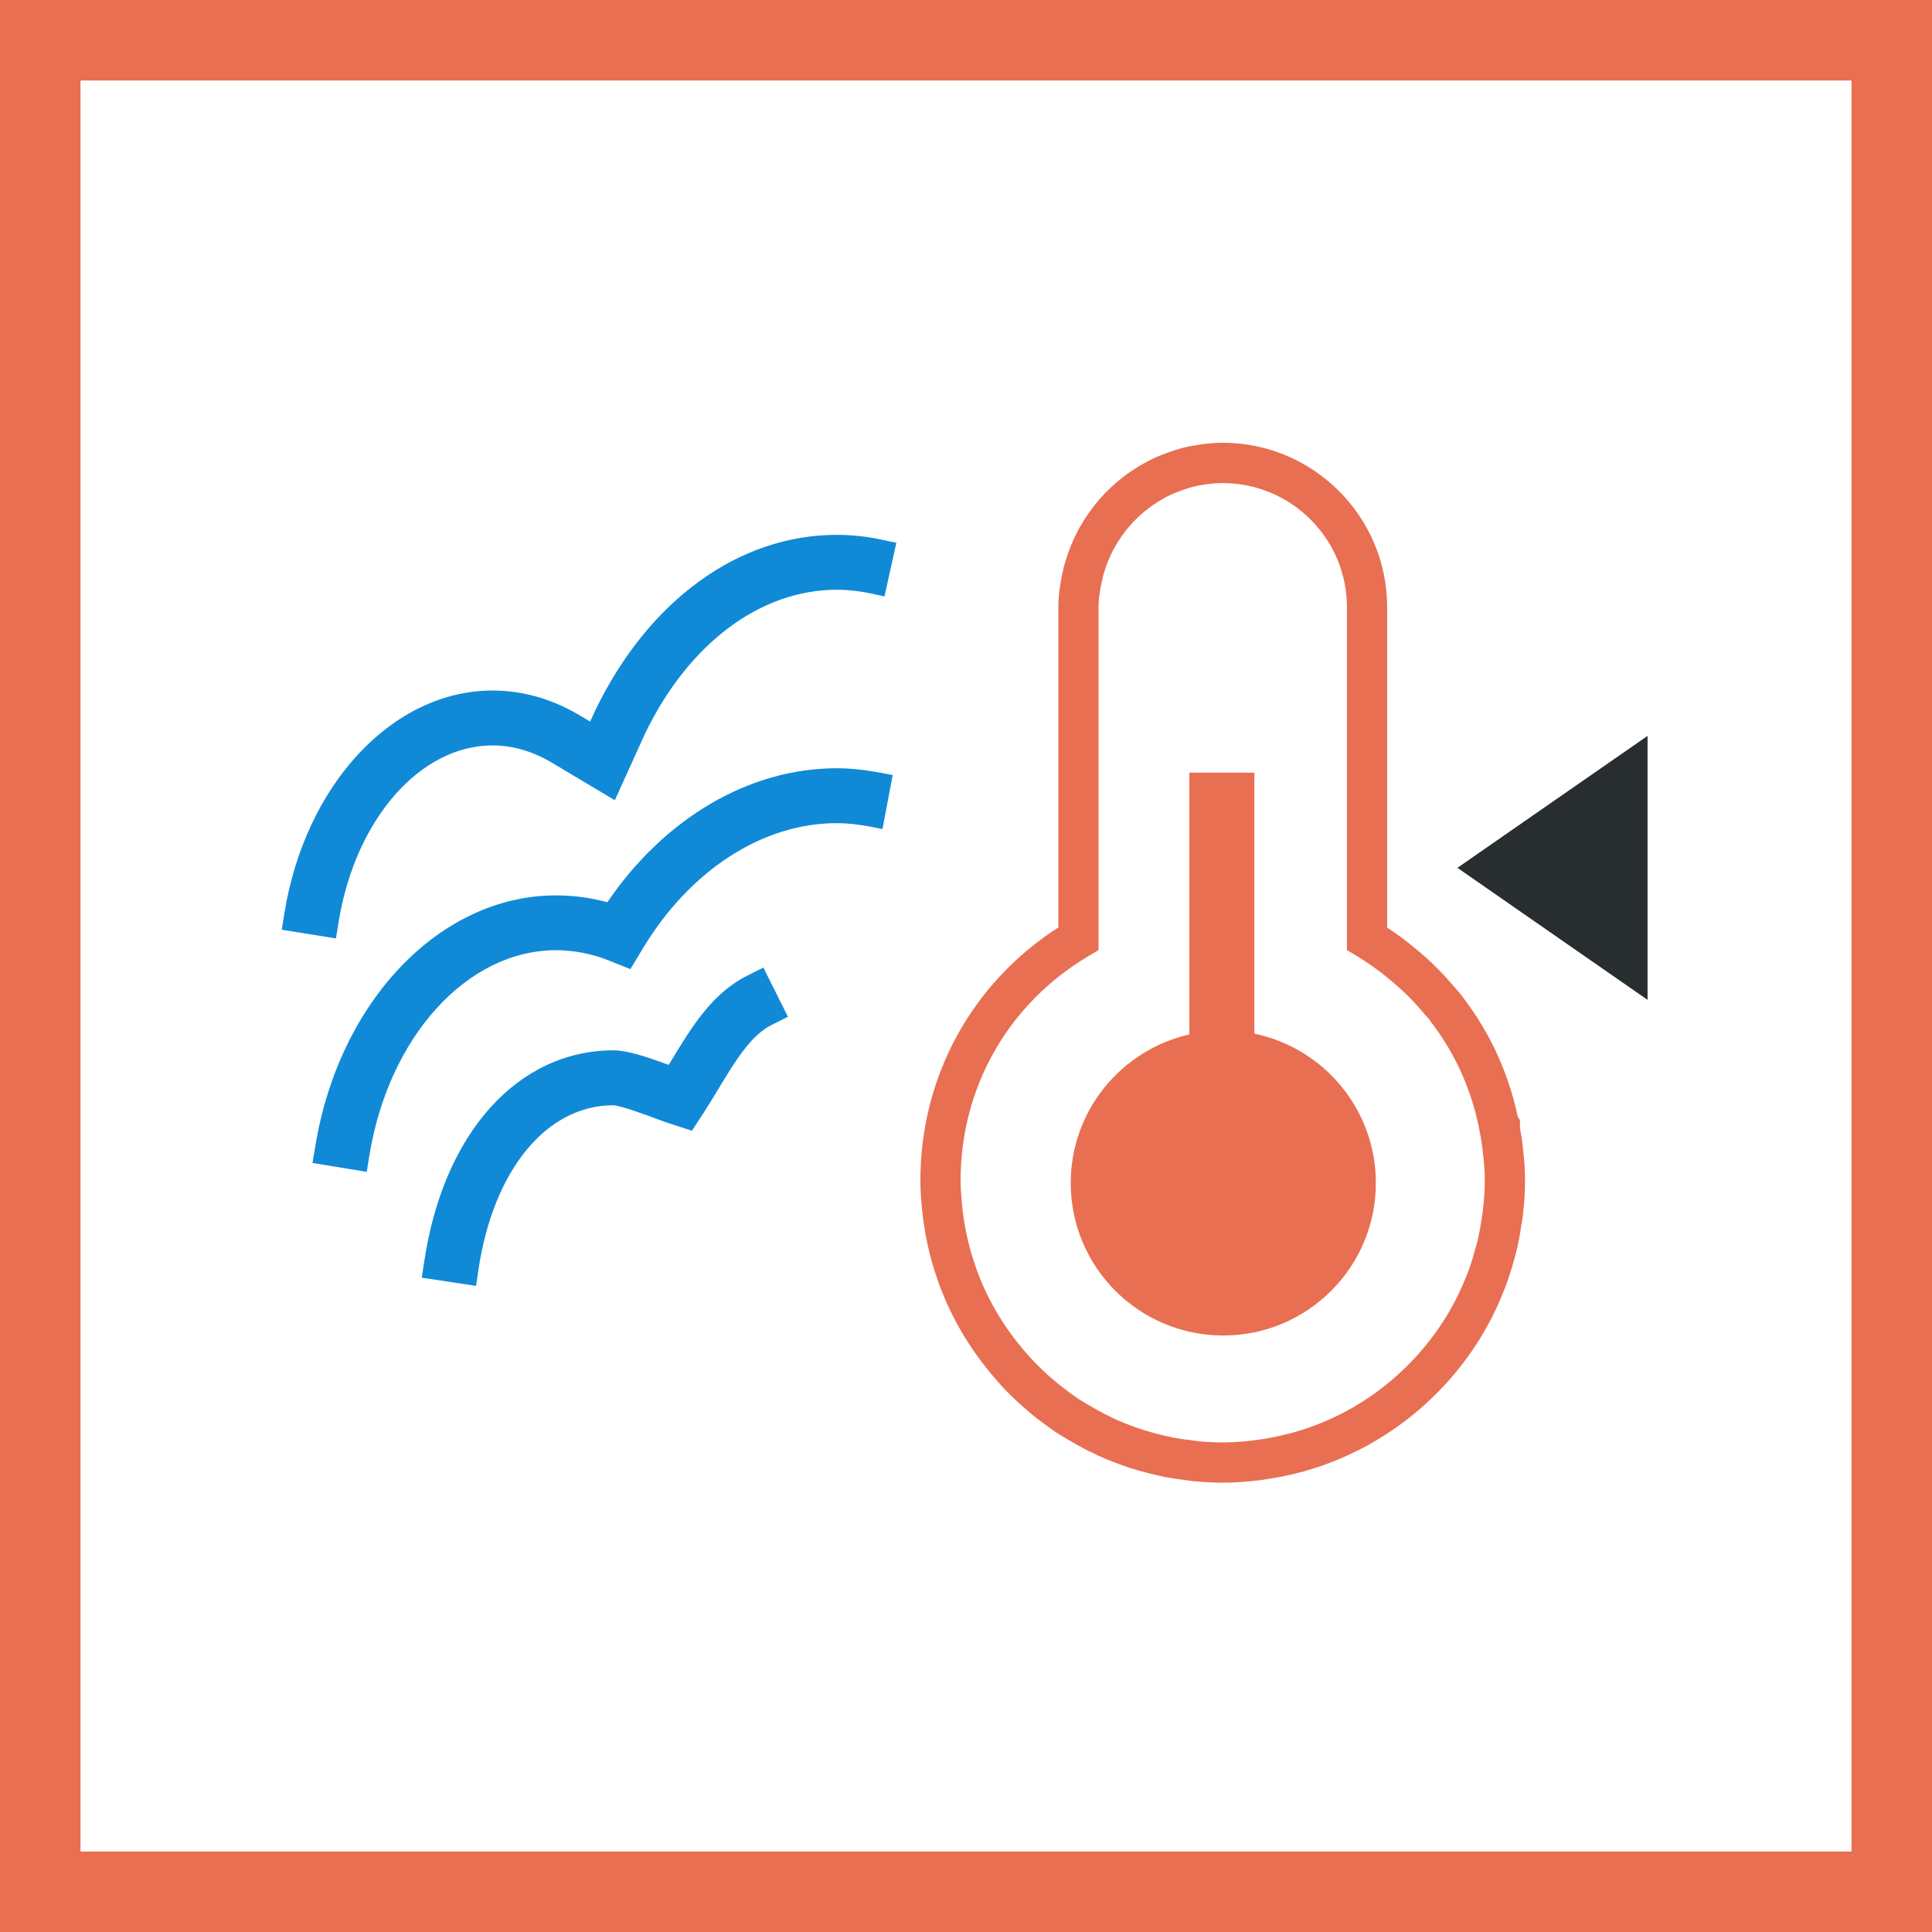 <svg width="48" height="48" viewBox="0 0 48 48" fill="none" xmlns="http://www.w3.org/2000/svg"><rect x="0" y="0" width="48" height="48" fill="#333333" stroke="none"/><path d="M1 1H47V47H1V1Z" fill="white" stroke="#E86F52" stroke-width="2"/><path fill-rule="evenodd" clip-rule="evenodd" d="M30.378 11C32.63 11 34.463 12.834 34.463 15.083V23.044C34.56 23.11 34.659 23.177 34.761 23.252C34.821 23.293 34.889 23.344 34.954 23.397L35.008 23.438C35.165 23.562 35.312 23.685 35.453 23.813C35.547 23.901 35.639 23.985 35.726 24.075C35.852 24.2 35.978 24.341 36.099 24.483L36.152 24.541C36.207 24.604 36.265 24.67 36.316 24.737L36.377 24.82C37.027 25.678 37.48 26.665 37.709 27.749L37.763 27.829V28.02C37.794 28.192 37.821 28.363 37.838 28.535C37.872 28.823 37.889 29.075 37.889 29.324C37.889 29.6 37.872 29.873 37.84 30.163C37.835 30.214 37.823 30.282 37.814 30.349L37.801 30.412C37.775 30.599 37.743 30.785 37.702 30.974C37.685 31.044 37.668 31.111 37.651 31.177L37.632 31.249C37.586 31.421 37.533 31.598 37.472 31.774C37.431 31.886 37.41 31.953 37.383 32.019C37.313 32.198 37.233 32.386 37.144 32.57L37.069 32.725C36.945 32.964 36.819 33.187 36.684 33.393C36.053 34.363 35.199 35.188 34.209 35.775L34.086 35.848C33.566 36.145 33.01 36.38 32.431 36.544C32.405 36.554 32.352 36.569 32.296 36.581C32.054 36.644 31.797 36.699 31.539 36.738L31.328 36.772C30.973 36.815 30.668 36.837 30.378 36.837C30.16 36.837 29.93 36.825 29.671 36.801C29.601 36.794 29.553 36.789 29.502 36.779L29.432 36.77C29.284 36.75 29.127 36.731 28.975 36.702C28.873 36.68 28.786 36.663 28.699 36.641C28.575 36.612 28.44 36.578 28.305 36.54C28.213 36.513 28.118 36.484 28.024 36.453C27.908 36.414 27.78 36.368 27.656 36.32L27.576 36.288C27.514 36.264 27.451 36.237 27.388 36.211C27.288 36.167 27.189 36.119 27.093 36.07L27.025 36.039C26.846 35.947 26.679 35.855 26.515 35.756L26.471 35.729C26.398 35.688 26.328 35.645 26.258 35.599C26.161 35.536 26.069 35.468 25.98 35.403L25.743 35.226C25.617 35.125 25.508 35.033 25.402 34.936L25.361 34.9C25.322 34.866 25.286 34.832 25.247 34.796C25.14 34.696 25.027 34.588 24.92 34.471L24.877 34.423C24.173 33.651 23.655 32.8 23.319 31.871L23.305 31.828C23.133 31.346 23.009 30.84 22.942 30.33C22.922 30.195 22.908 30.054 22.896 29.914C22.876 29.696 22.867 29.503 22.867 29.324C22.867 26.753 24.144 24.423 26.294 23.042V15.083C26.294 14.878 26.316 14.662 26.36 14.425C26.374 14.331 26.398 14.225 26.425 14.118V14.101L26.471 13.949C26.539 13.702 26.652 13.424 26.788 13.167L26.819 13.114C27.097 12.614 27.465 12.188 27.913 11.844C28.043 11.745 28.147 11.675 28.256 11.61C28.394 11.523 28.542 11.443 28.692 11.373C28.764 11.341 28.825 11.317 28.887 11.293C29.117 11.203 29.313 11.14 29.509 11.097C29.56 11.085 29.599 11.08 29.637 11.075C29.889 11.027 30.14 11 30.378 11ZM30.378 12.002C30.201 12.002 30.015 12.021 29.799 12.059C29.761 12.067 29.744 12.069 29.724 12.074C29.582 12.105 29.434 12.151 29.253 12.224C29.204 12.241 29.156 12.26 29.105 12.284C29.001 12.33 28.887 12.393 28.781 12.459C28.694 12.512 28.617 12.565 28.52 12.64C28.181 12.899 27.905 13.221 27.695 13.598L27.668 13.644C27.567 13.833 27.482 14.041 27.426 14.241L27.414 14.28L27.407 14.309C27.383 14.406 27.361 14.503 27.344 14.597C27.31 14.783 27.293 14.938 27.293 15.083V23.605L27.049 23.75C25.056 24.928 23.866 27.011 23.866 29.324C23.866 29.474 23.875 29.634 23.892 29.829C23.902 29.955 23.916 30.076 23.931 30.195C23.991 30.637 24.098 31.075 24.248 31.494L24.262 31.537C24.55 32.336 25 33.076 25.598 33.729L25.644 33.78C25.743 33.886 25.84 33.98 25.934 34.07C25.968 34.101 25.997 34.128 26.026 34.155L26.067 34.191C26.159 34.271 26.253 34.353 26.355 34.433L26.575 34.6C26.648 34.653 26.725 34.709 26.807 34.764C26.863 34.8 26.921 34.834 26.979 34.868L27.027 34.897C27.175 34.984 27.32 35.066 27.472 35.144L27.538 35.175C27.622 35.217 27.702 35.258 27.784 35.294C27.835 35.316 27.889 35.337 27.939 35.357L28.019 35.388C28.123 35.427 28.232 35.471 28.341 35.504C28.423 35.531 28.5 35.555 28.578 35.577C28.696 35.611 28.812 35.642 28.926 35.666C29.008 35.688 29.086 35.703 29.168 35.72C29.294 35.744 29.429 35.763 29.565 35.778L29.647 35.79C29.688 35.797 29.727 35.802 29.773 35.807C30.271 35.853 30.661 35.848 31.19 35.78L31.386 35.751C31.609 35.717 31.831 35.669 32.059 35.608C32.102 35.599 32.127 35.594 32.144 35.587C32.656 35.441 33.138 35.238 33.588 34.982L33.704 34.914C34.555 34.406 35.298 33.69 35.844 32.848C35.961 32.672 36.072 32.478 36.173 32.277L36.244 32.135C36.319 31.977 36.389 31.815 36.452 31.656C36.476 31.595 36.495 31.537 36.529 31.445C36.578 31.298 36.623 31.143 36.664 30.988L36.681 30.935C36.698 30.865 36.713 30.811 36.725 30.756L36.774 30.513L36.827 30.187C36.834 30.139 36.841 30.096 36.843 30.057C36.875 29.796 36.889 29.558 36.889 29.324C36.889 29.116 36.875 28.901 36.843 28.649C36.827 28.48 36.802 28.317 36.771 28.158L36.749 28.042C36.556 27.072 36.159 26.186 35.569 25.412L35.516 25.337C35.491 25.303 35.448 25.255 35.402 25.207L35.344 25.139C35.233 25.008 35.126 24.89 35.017 24.779C34.937 24.699 34.86 24.626 34.78 24.554C34.657 24.442 34.526 24.334 34.391 24.225L34.337 24.183C34.284 24.142 34.233 24.101 34.183 24.067C34.013 23.944 33.858 23.842 33.704 23.748L33.464 23.603V15.083C33.464 13.385 32.081 12.002 30.378 12.002ZM31.164 19.196V25.681C32.886 26.037 34.183 27.561 34.183 29.392C34.183 31.484 32.484 33.18 30.392 33.18C28.297 33.18 26.602 31.484 26.602 29.392C26.602 27.587 27.862 26.087 29.548 25.7V19.196H31.164Z" fill="#E86F52"/><path fill-rule="evenodd" clip-rule="evenodd" d="M40.933 18.283V24.841L36.209 21.561L40.933 18.283Z" fill="#282D2F"/><path d="M19.576 25.261L18.966 24.039L18.564 24.24C17.695 24.675 17.182 25.52 16.686 26.337L16.685 26.34C16.663 26.378 16.639 26.417 16.615 26.456C16.044 26.248 15.577 26.095 15.246 26.095C12.865 26.095 11.017 28.152 10.541 31.337L10.478 31.744L11.828 31.947L11.888 31.538C12.261 29.061 13.579 27.46 15.241 27.46C15.422 27.469 16.044 27.697 16.308 27.796C16.465 27.854 16.6 27.902 16.692 27.931L17.191 28.093L17.476 27.656C17.597 27.469 17.715 27.274 17.831 27.082L17.853 27.046C18.265 26.364 18.654 25.721 19.174 25.462L19.576 25.261Z" fill="#108AD7"/><path d="M21.891 19.201C21.49 19.126 21.129 19.087 20.791 19.087C18.616 19.087 16.516 20.321 15.089 22.416C14.673 22.302 14.245 22.246 13.812 22.246C10.936 22.246 8.42 24.871 7.832 28.487L7.764 28.894L9.112 29.114L9.177 28.707C9.658 25.754 11.608 23.608 13.812 23.608C14.262 23.608 14.702 23.695 15.123 23.862L15.662 24.078L15.962 23.579C17.138 21.622 18.942 20.451 20.791 20.451C21.042 20.451 21.32 20.48 21.637 20.541L21.925 20.597L22.179 19.256L21.891 19.201Z" fill="#108AD7"/><path d="M21.964 13.421C21.565 13.331 21.17 13.288 20.791 13.288C18.357 13.288 16.117 14.909 14.794 17.64L14.663 17.927L14.463 17.809C13.756 17.376 13.009 17.156 12.239 17.156C9.758 17.156 7.583 19.485 7.065 22.693L7 23.099L8.347 23.315L8.413 22.908C8.822 20.366 10.43 18.52 12.239 18.52C12.752 18.52 13.26 18.672 13.759 18.977L15.275 19.882L16.03 18.218C17.111 15.985 18.892 14.652 20.791 14.652C21.071 14.652 21.369 14.686 21.671 14.751L21.974 14.819L22.269 13.486L21.964 13.421Z" fill="#108AD7"/></svg>